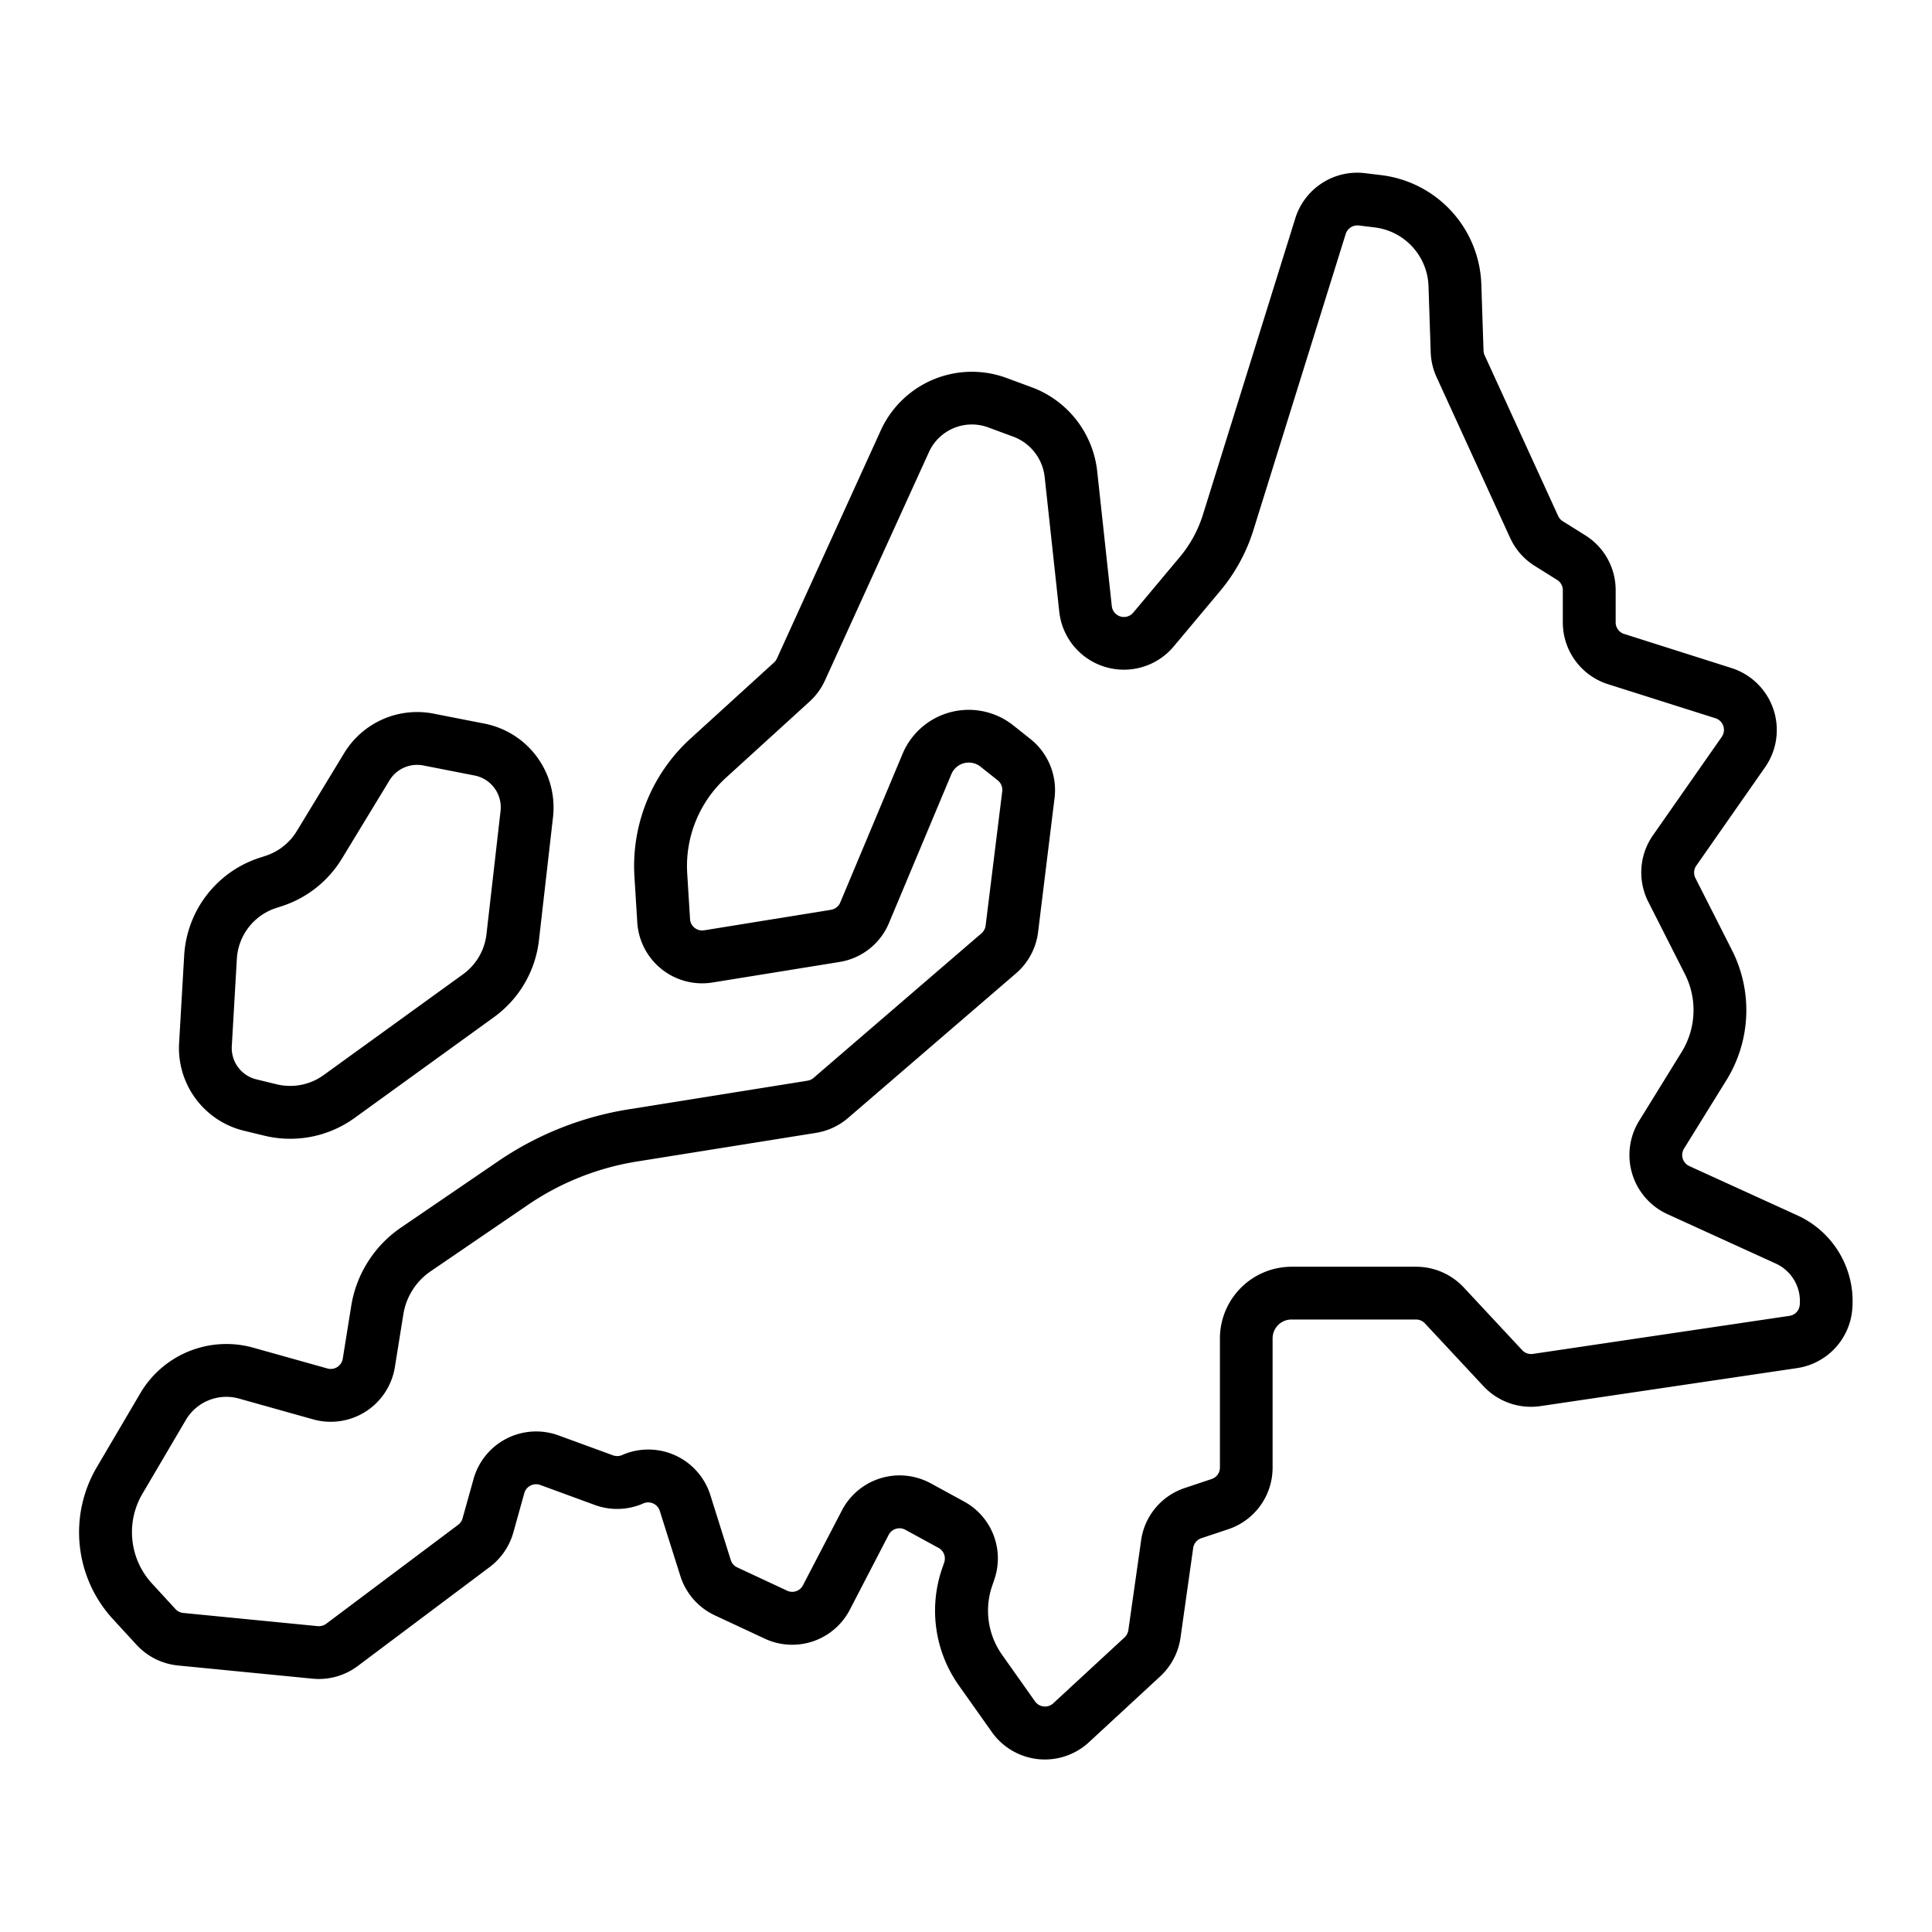 <?xml version="1.0" encoding="UTF-8"?>
<svg xmlns="http://www.w3.org/2000/svg" width="512" height="512" viewBox="0 0 128 128"><g><path d="M119.1,80.53l-7.176-3.273a.807.807,0,0,1-.353-1.159l2.823-4.557a8.8,8.8,0,0,0,.367-8.564l-2.434-4.8a.8.8,0,0,1,.059-.827l4.555-6.518a4.309,4.309,0,0,0-2.229-6.574L107.605,42a.8.8,0,0,1-.563-.769V39.11a4.281,4.281,0,0,0-2.024-3.652l-1.48-.925a.8.8,0,0,1-.306-.348L98.36,23.537a.823.823,0,0,1-.073-.311l-.144-4.356A7.542,7.542,0,0,0,91.482,11.6l-1.035-.126a4.3,4.3,0,0,0-4.632,2.994l-6.11,19.607a8.2,8.2,0,0,1-1.55,2.842l-3.074,3.671a.807.807,0,0,1-1.421-.431l-.965-8.907a6.71,6.71,0,0,0-4.378-5.607l-1.654-.61a6.633,6.633,0,0,0-8.3,3.462L51.471,43.632a.811.811,0,0,1-.192.262l-5.52,5.029a11.418,11.418,0,0,0-3.724,9.185l.186,3a4.307,4.307,0,0,0,4.987,3.985l8.405-1.359A4.284,4.284,0,0,0,58.9,61.145l4.13-9.852a1.249,1.249,0,0,1,1.93-.5l1.14.905a.81.81,0,0,1,.3.731L65.3,61.322a.807.807,0,0,1-.276.514L53.9,71.413a.81.81,0,0,1-.4.185L41.623,73.5a21.3,21.3,0,0,0-8.6,3.422l-6.471,4.418a7.776,7.776,0,0,0-3.281,5.176l-.562,3.5a.807.807,0,0,1-1.014.65h0l-4.916-1.378A6.613,6.613,0,0,0,9.3,92.3l-2.865,4.87A8.5,8.5,0,0,0,7.5,107.29l1.543,1.679a4.3,4.3,0,0,0,2.752,1.374l8.91.873a4.293,4.293,0,0,0,3-.841l8.739-6.555a4.327,4.327,0,0,0,1.566-2.289l.727-2.606a.809.809,0,0,1,1.056-.542l3.609,1.323a4.289,4.289,0,0,0,3.218-.1.806.806,0,0,1,1.094.5l1.361,4.308a4.309,4.309,0,0,0,2.283,2.606l3.3,1.541a4.3,4.3,0,0,0,5.648-1.918l2.571-4.957a.807.807,0,0,1,1.1-.336l2.2,1.2a.805.805,0,0,1,.377.974l-.141.411a8.569,8.569,0,0,0,1.108,7.723l2.188,3.089a4.306,4.306,0,0,0,3.067,1.8,4.2,4.2,0,0,0,.447.024,4.308,4.308,0,0,0,2.924-1.145l4.726-4.368a4.327,4.327,0,0,0,1.339-2.558l.839-5.938a.805.805,0,0,1,.545-.653l1.771-.59a4.3,4.3,0,0,0,2.946-4.086V88.671a1.251,1.251,0,0,1,1.25-1.25h8.252a.81.81,0,0,1,.59.257l3.874,4.156a4.31,4.31,0,0,0,3.783,1.324l16.993-2.517a4.3,4.3,0,0,0,3.66-3.87A6.247,6.247,0,0,0,119.1,80.53Zm.138,5.924a.8.8,0,0,1-.685.725L101.559,89.7a.808.808,0,0,1-.709-.248l-3.874-4.157a4.321,4.321,0,0,0-3.151-1.37H85.573a4.756,4.756,0,0,0-4.75,4.75v8.551a.8.8,0,0,1-.553.765l-1.77.591a4.279,4.279,0,0,0-2.9,3.483L74.757,108a.818.818,0,0,1-.251.481l-4.725,4.367a.808.808,0,0,1-1.207-.126l-2.186-3.09a5.065,5.065,0,0,1-.655-4.564l.141-.411a4.293,4.293,0,0,0-2.013-5.184l-2.2-1.2a4.309,4.309,0,0,0-5.884,1.8L53.2,105.025a.8.8,0,0,1-1.058.359l-3.3-1.541a.8.8,0,0,1-.427-.488L47.06,99.046A4.307,4.307,0,0,0,41.219,96.4a.812.812,0,0,1-.605.019L37.005,95.1a4.308,4.308,0,0,0-5.631,2.887l-.728,2.607a.811.811,0,0,1-.293.429l-8.74,6.555a.825.825,0,0,1-.563.158l-8.909-.874a.8.8,0,0,1-.515-.257l-1.544-1.68a5.023,5.023,0,0,1-.634-5.98l2.865-4.869a3.112,3.112,0,0,1,3.519-1.417l4.916,1.378a4.306,4.306,0,0,0,5.414-3.467l.562-3.5a4.262,4.262,0,0,1,1.8-2.839l6.471-4.417a17.79,17.79,0,0,1,7.182-2.857l11.878-1.9a4.311,4.311,0,0,0,2.13-.988L67.31,64.49a4.3,4.3,0,0,0,1.466-2.739l1.092-8.89a4.327,4.327,0,0,0-1.6-3.9l-1.138-.905A4.75,4.75,0,0,0,59.8,49.94L55.67,59.791a.809.809,0,0,1-.616.486l-8.405,1.359a.813.813,0,0,1-.632-.166.8.8,0,0,1-.3-.58l-.186-3a7.93,7.93,0,0,1,2.587-6.383l5.522-5.029a4.325,4.325,0,0,0,1.018-1.4l6.894-15.14a3.122,3.122,0,0,1,3.9-1.628l1.654.61a3.229,3.229,0,0,1,2.108,2.7l.965,8.906a4.307,4.307,0,0,0,7.585,2.3l3.074-3.672a11.687,11.687,0,0,0,2.208-4.047l6.11-19.607a.813.813,0,0,1,.867-.561l1.036.126a4.059,4.059,0,0,1,3.584,3.914l.145,4.359a4.3,4.3,0,0,0,.388,1.646l4.872,10.649a4.287,4.287,0,0,0,1.635,1.861l1.479.925a.8.8,0,0,1,.379.684v2.125a4.291,4.291,0,0,0,3.007,4.106l7.106,2.252a.807.807,0,0,1,.417,1.232l-4.555,6.518a4.3,4.3,0,0,0-.311,4.415l2.433,4.8a5.282,5.282,0,0,1-.219,5.138L108.6,74.254a4.307,4.307,0,0,0,1.875,6.188l7.175,3.272A2.739,2.739,0,0,1,119.238,86.454Z"/><path d="M16.163,74.915l1.343.325A7.283,7.283,0,0,0,23.5,74.062l9.238-6.682A7.3,7.3,0,0,0,35.706,62.3l.935-8.183a5.666,5.666,0,0,0-4.518-6.171l-3.41-.668a5.655,5.655,0,0,0-5.9,2.6l-3.151,5.186h0a3.792,3.792,0,0,1-2.072,1.639l-.359.116A7.249,7.249,0,0,0,12.2,63.34l-.334,5.771A5.636,5.636,0,0,0,16.163,74.915Zm-.472-11.373a3.77,3.77,0,0,1,2.619-3.389l.359-.117a7.29,7.29,0,0,0,3.984-3.151L25.805,51.7a2.145,2.145,0,0,1,2.236-.987l3.41.668a2.148,2.148,0,0,1,1.713,2.339L32.229,61.9a3.807,3.807,0,0,1-1.545,2.643l-9.238,6.681a3.782,3.782,0,0,1-3.116.613l-1.343-.326a2.136,2.136,0,0,1-1.63-2.2Z"/></g></svg>
